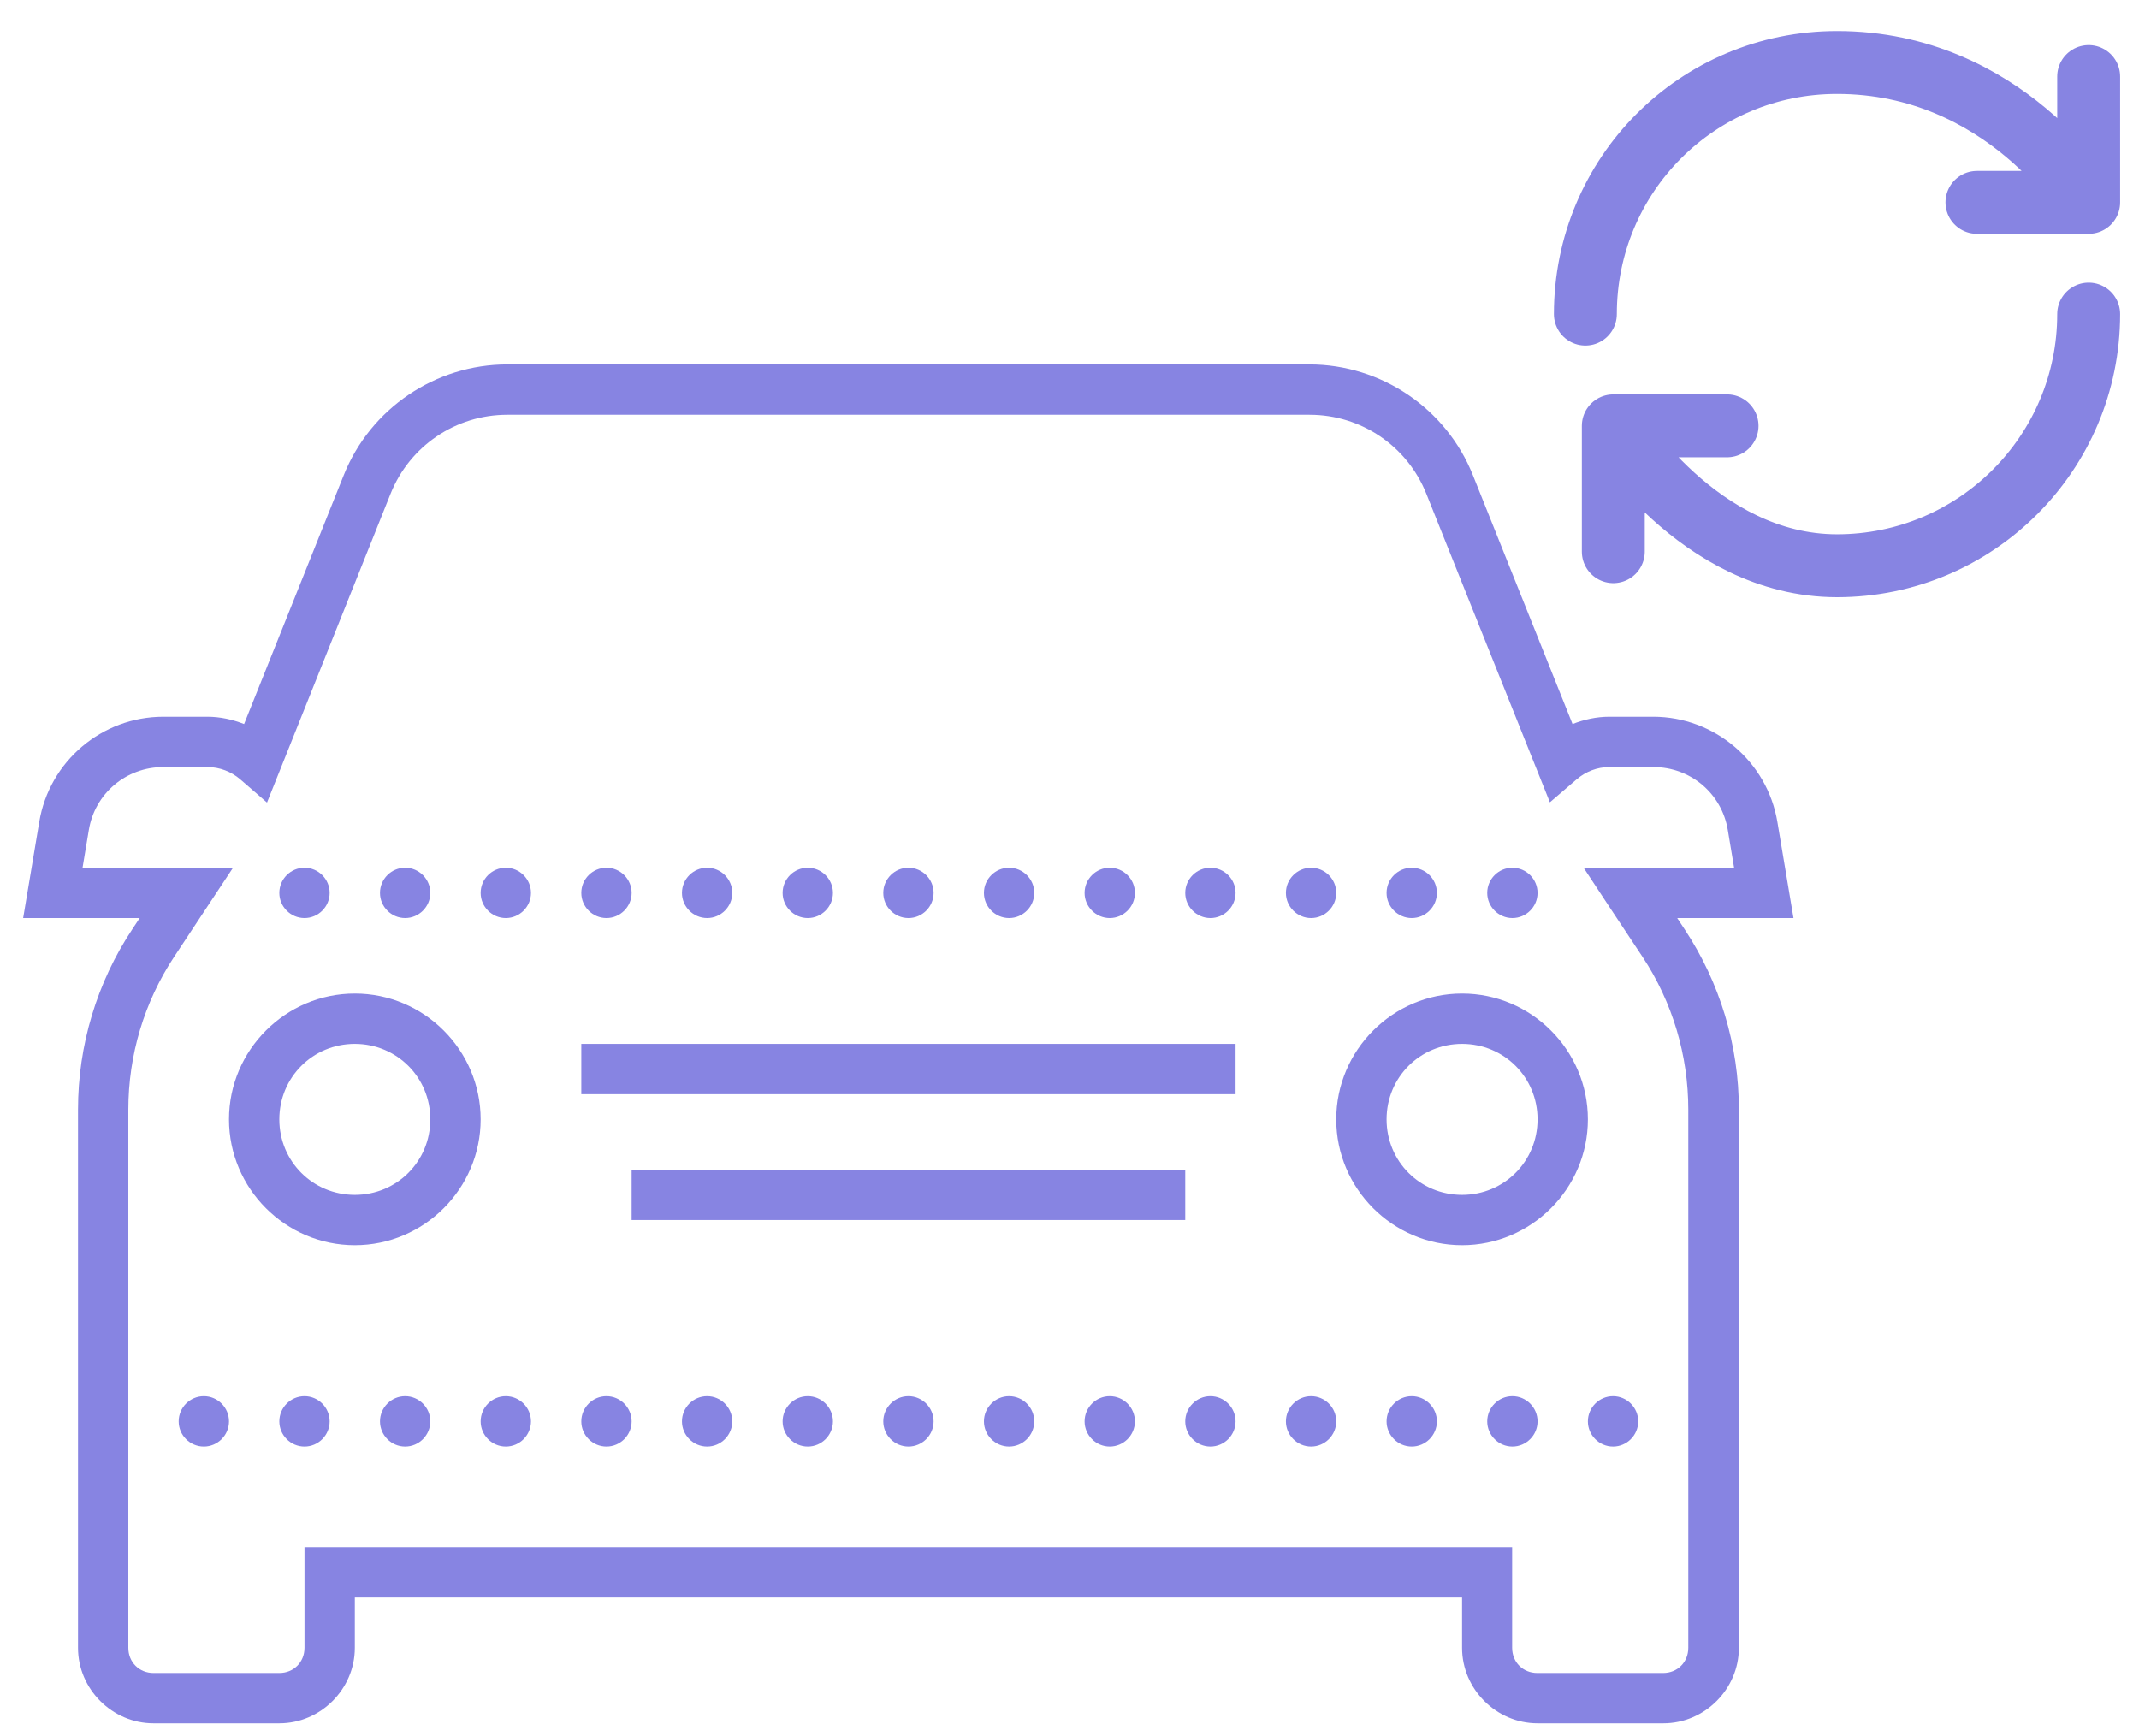 <svg width="85" height="69" viewBox="0 0 85 69" fill="none" xmlns="http://www.w3.org/2000/svg">
<g clip-path="url(#clip0_0_1)">
<path d="M20.16 14.482C17.3 14.482 14.72 16.232 13.66 18.882L9.7 28.772C9.24 28.592 8.75 28.482 8.24 28.482H6.49C4.05 28.482 1.96 30.252 1.56 32.662L0.92 36.482H5.55L5.26 36.922C3.85 39.042 3.1 41.542 3.1 44.092V65.482C3.1 67.122 4.46 68.482 6.1 68.482H11.1C12.74 68.482 14.1 67.122 14.1 65.482V63.482H58.1V65.482C58.1 67.122 59.46 68.482 61.1 68.482H66.1C67.74 68.482 69.1 67.122 69.1 65.482V44.092C69.1 41.542 68.35 39.052 66.94 36.922L66.65 36.482H71.27L70.63 32.662C70.23 30.262 68.13 28.482 65.7 28.482H63.95C63.44 28.482 62.95 28.592 62.49 28.772L58.53 18.882C57.47 16.232 54.89 14.482 52.03 14.482H20.15L20.16 14.482ZM20.16 16.482H52.04C54.09 16.482 55.92 17.722 56.68 19.622L61.59 31.882L62.65 30.972C63.01 30.662 63.47 30.482 63.95 30.482H65.7C67.18 30.482 68.42 31.532 68.66 32.982L68.91 34.482H62.93L63.95 36.032L65.27 38.022C66.46 39.822 67.09 41.932 67.09 44.092V65.482C67.09 66.052 66.66 66.482 66.09 66.482H61.09C60.52 66.482 60.09 66.052 60.09 65.482V61.482H12.1V65.482C12.1 66.052 11.67 66.482 11.1 66.482H6.1C5.53 66.482 5.1 66.052 5.1 65.482V44.092C5.1 41.932 5.73 39.822 6.92 38.022L9.26 34.482H3.28L3.53 32.982C3.77 31.532 5.01 30.482 6.49 30.482H8.24C8.73 30.482 9.19 30.662 9.55 30.972L10.61 31.892L15.52 19.622C16.28 17.722 18.11 16.482 20.16 16.482ZM12.1 34.482C11.55 34.482 11.1 34.932 11.1 35.482C11.1 36.032 11.55 36.482 12.1 36.482C12.65 36.482 13.1 36.032 13.1 35.482C13.1 34.932 12.65 34.482 12.1 34.482ZM16.1 34.482C15.55 34.482 15.1 34.932 15.1 35.482C15.1 36.032 15.55 36.482 16.1 36.482C16.65 36.482 17.1 36.032 17.1 35.482C17.1 34.932 16.65 34.482 16.1 34.482ZM20.1 34.482C19.55 34.482 19.1 34.932 19.1 35.482C19.1 36.032 19.55 36.482 20.1 36.482C20.65 36.482 21.1 36.032 21.1 35.482C21.1 34.932 20.65 34.482 20.1 34.482ZM24.1 34.482C23.55 34.482 23.1 34.932 23.1 35.482C23.1 36.032 23.55 36.482 24.1 36.482C24.65 36.482 25.1 36.032 25.1 35.482C25.1 34.932 24.65 34.482 24.1 34.482ZM28.1 34.482C27.55 34.482 27.1 34.932 27.1 35.482C27.1 36.032 27.55 36.482 28.1 36.482C28.65 36.482 29.1 36.032 29.1 35.482C29.1 34.932 28.65 34.482 28.1 34.482ZM32.1 34.482C31.55 34.482 31.1 34.932 31.1 35.482C31.1 36.032 31.55 36.482 32.1 36.482C32.65 36.482 33.1 36.032 33.1 35.482C33.1 34.932 32.65 34.482 32.1 34.482ZM36.1 34.482C35.55 34.482 35.1 34.932 35.1 35.482C35.1 36.032 35.55 36.482 36.1 36.482C36.65 36.482 37.1 36.032 37.1 35.482C37.1 34.932 36.65 34.482 36.1 34.482ZM40.1 34.482C39.55 34.482 39.1 34.932 39.1 35.482C39.1 36.032 39.55 36.482 40.1 36.482C40.65 36.482 41.1 36.032 41.1 35.482C41.1 34.932 40.65 34.482 40.1 34.482ZM44.1 34.482C43.55 34.482 43.1 34.932 43.1 35.482C43.1 36.032 43.55 36.482 44.1 36.482C44.65 36.482 45.1 36.032 45.1 35.482C45.1 34.932 44.65 34.482 44.1 34.482ZM48.1 34.482C47.55 34.482 47.1 34.932 47.1 35.482C47.1 36.032 47.55 36.482 48.1 36.482C48.65 36.482 49.1 36.032 49.1 35.482C49.1 34.932 48.65 34.482 48.1 34.482ZM52.1 34.482C51.55 34.482 51.1 34.932 51.1 35.482C51.1 36.032 51.55 36.482 52.1 36.482C52.65 36.482 53.1 36.032 53.1 35.482C53.1 34.932 52.65 34.482 52.1 34.482ZM56.1 34.482C55.55 34.482 55.1 34.932 55.1 35.482C55.1 36.032 55.55 36.482 56.1 36.482C56.65 36.482 57.1 36.032 57.1 35.482C57.1 34.932 56.65 34.482 56.1 34.482ZM60.1 34.482C59.55 34.482 59.1 34.932 59.1 35.482C59.1 36.032 59.55 36.482 60.1 36.482C60.65 36.482 61.1 36.032 61.1 35.482C61.1 34.932 60.65 34.482 60.1 34.482ZM14.1 39.482C11.35 39.482 9.1 41.732 9.1 44.482C9.1 47.232 11.35 49.482 14.1 49.482C16.85 49.482 19.1 47.232 19.1 44.482C19.1 41.732 16.85 39.482 14.1 39.482ZM58.1 39.482C55.35 39.482 53.1 41.732 53.1 44.482C53.1 47.232 55.35 49.482 58.1 49.482C60.85 49.482 63.1 47.232 63.1 44.482C63.1 41.732 60.85 39.482 58.1 39.482ZM14.1 41.482C15.77 41.482 17.1 42.812 17.1 44.482C17.1 46.152 15.77 47.482 14.1 47.482C12.43 47.482 11.1 46.152 11.1 44.482C11.1 42.812 12.43 41.482 14.1 41.482ZM23.1 41.482V43.482H49.1V41.482H23.1ZM58.1 41.482C59.77 41.482 61.1 42.812 61.1 44.482C61.1 46.152 59.77 47.482 58.1 47.482C56.43 47.482 55.1 46.152 55.1 44.482C55.1 42.812 56.43 41.482 58.1 41.482ZM25.1 46.482V48.482H47.1V46.482H25.1ZM8.1 55.482C7.55 55.482 7.1 55.932 7.1 56.482C7.1 57.032 7.55 57.482 8.1 57.482C8.65 57.482 9.1 57.032 9.1 56.482C9.1 55.932 8.65 55.482 8.1 55.482ZM12.1 55.482C11.55 55.482 11.1 55.932 11.1 56.482C11.1 57.032 11.55 57.482 12.1 57.482C12.65 57.482 13.1 57.032 13.1 56.482C13.1 55.932 12.65 55.482 12.1 55.482ZM16.1 55.482C15.55 55.482 15.1 55.932 15.1 56.482C15.1 57.032 15.55 57.482 16.1 57.482C16.65 57.482 17.1 57.032 17.1 56.482C17.1 55.932 16.65 55.482 16.1 55.482ZM20.1 55.482C19.55 55.482 19.1 55.932 19.1 56.482C19.1 57.032 19.55 57.482 20.1 57.482C20.65 57.482 21.1 57.032 21.1 56.482C21.1 55.932 20.65 55.482 20.1 55.482ZM24.1 55.482C23.55 55.482 23.1 55.932 23.1 56.482C23.1 57.032 23.55 57.482 24.1 57.482C24.65 57.482 25.1 57.032 25.1 56.482C25.1 55.932 24.65 55.482 24.1 55.482ZM28.1 55.482C27.55 55.482 27.1 55.932 27.1 56.482C27.1 57.032 27.55 57.482 28.1 57.482C28.65 57.482 29.1 57.032 29.1 56.482C29.1 55.932 28.65 55.482 28.1 55.482ZM32.1 55.482C31.55 55.482 31.1 55.932 31.1 56.482C31.1 57.032 31.55 57.482 32.1 57.482C32.65 57.482 33.1 57.032 33.1 56.482C33.1 55.932 32.65 55.482 32.1 55.482ZM36.1 55.482C35.55 55.482 35.1 55.932 35.1 56.482C35.1 57.032 35.55 57.482 36.1 57.482C36.65 57.482 37.1 57.032 37.1 56.482C37.1 55.932 36.65 55.482 36.1 55.482ZM40.1 55.482C39.55 55.482 39.1 55.932 39.1 56.482C39.1 57.032 39.55 57.482 40.1 57.482C40.65 57.482 41.1 57.032 41.1 56.482C41.1 55.932 40.65 55.482 40.1 55.482ZM44.1 55.482C43.55 55.482 43.1 55.932 43.1 56.482C43.1 57.032 43.55 57.482 44.1 57.482C44.65 57.482 45.1 57.032 45.1 56.482C45.1 55.932 44.65 55.482 44.1 55.482ZM48.1 55.482C47.55 55.482 47.1 55.932 47.1 56.482C47.1 57.032 47.55 57.482 48.1 57.482C48.65 57.482 49.1 57.032 49.1 56.482C49.1 55.932 48.65 55.482 48.1 55.482ZM52.1 55.482C51.55 55.482 51.1 55.932 51.1 56.482C51.1 57.032 51.55 57.482 52.1 57.482C52.65 57.482 53.1 57.032 53.1 56.482C53.1 55.932 52.65 55.482 52.1 55.482ZM56.1 55.482C55.55 55.482 55.1 55.932 55.1 56.482C55.1 57.032 55.55 57.482 56.1 57.482C56.65 57.482 57.1 57.032 57.1 56.482C57.1 55.932 56.65 55.482 56.1 55.482ZM60.1 55.482C59.55 55.482 59.1 55.932 59.1 56.482C59.1 57.032 59.55 57.482 60.1 57.482C60.65 57.482 61.1 57.032 61.1 56.482C61.1 55.932 60.65 55.482 60.1 55.482ZM64.1 55.482C63.55 55.482 63.1 55.932 63.1 56.482C63.1 57.032 63.55 57.482 64.1 57.482C64.65 57.482 65.1 57.032 65.1 56.482C65.1 55.932 64.65 55.482 64.1 55.482Z" fill="#8784E2"/>
</g>
<path d="M83 12.482C83 18.002 78.52 22.482 73 22.482C67.48 22.482 64.11 16.922 64.11 16.922M64.11 16.922H68.63M64.11 16.922V21.922M63 12.482C63 6.962 67.44 2.482 73 2.482C79.67 2.482 83 8.042 83 8.042M83 8.042V3.042M83 8.042H78.56" stroke="#8784E2" stroke-width="2.5" stroke-linecap="round" stroke-linejoin="round"/>
<defs>
<clipPath id="clip0_0_1">
<rect width="70.36" height="54" fill="white" transform="translate(0.92 14.482)"/>
</clipPath>
</defs>
</svg>